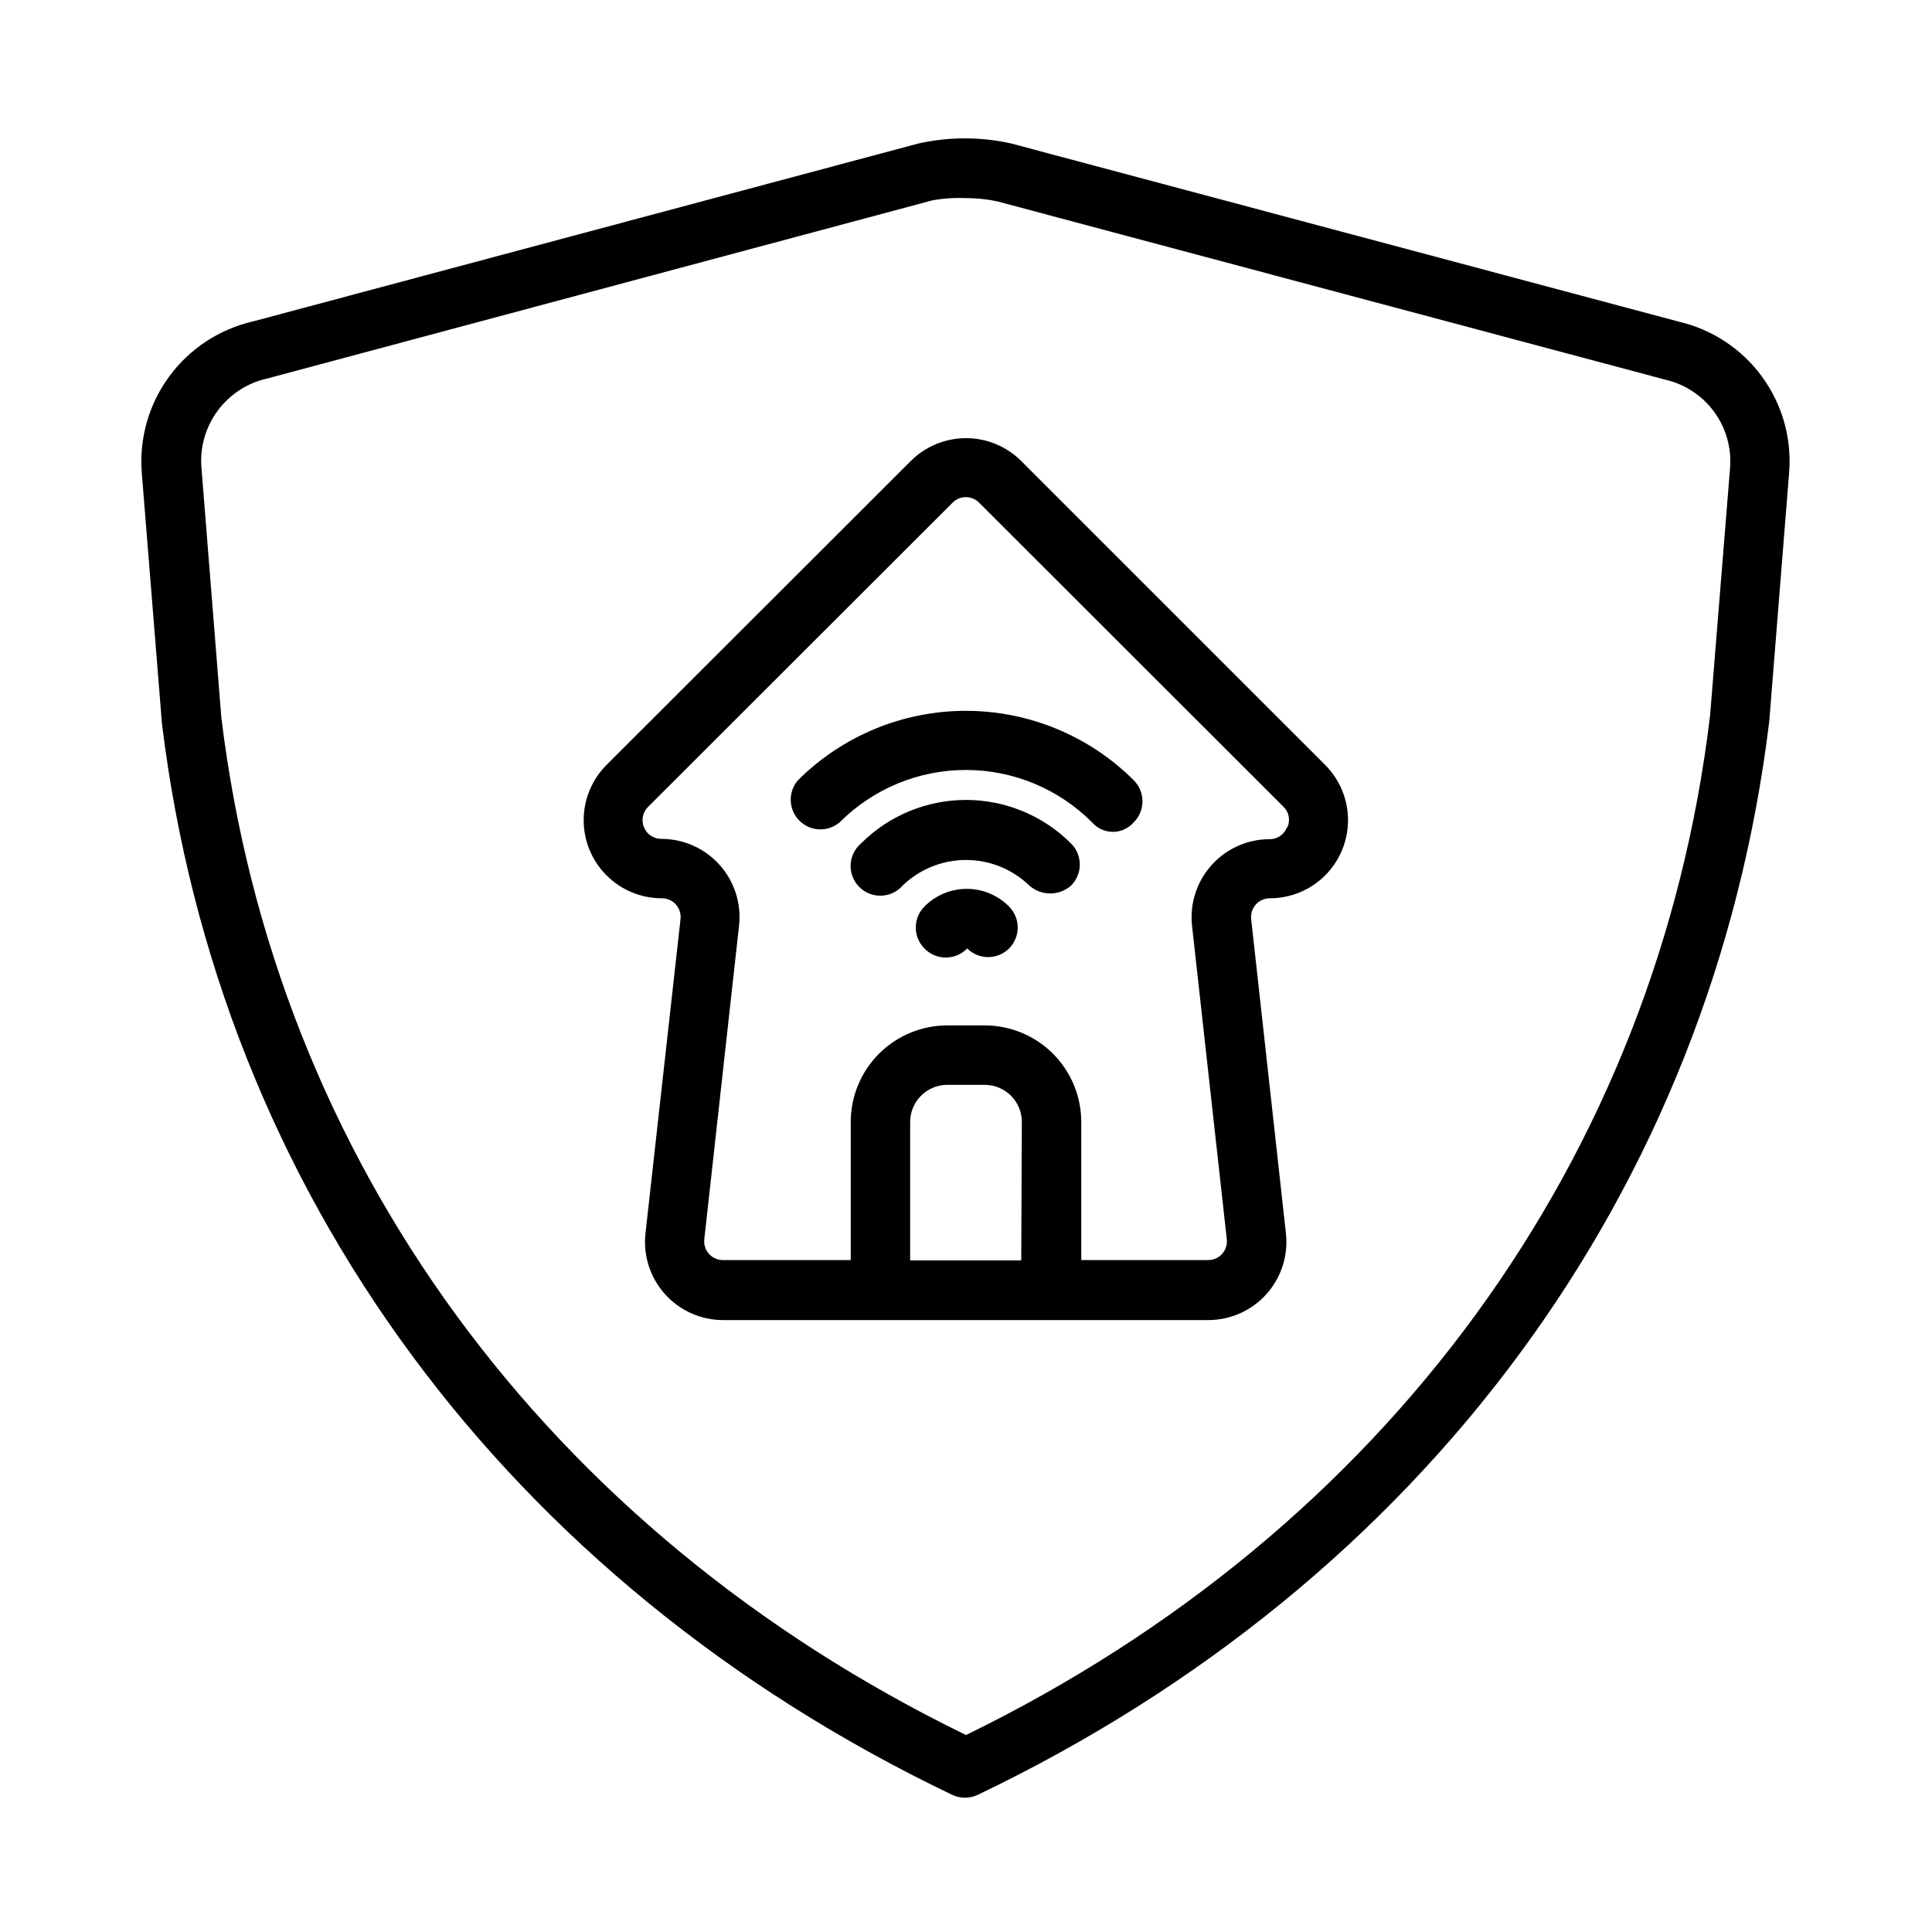 <?xml version="1.0" encoding="UTF-8"?>
<!-- Uploaded to: SVG Repo, www.svgrepo.com, Generator: SVG Repo Mixer Tools -->
<svg fill="#000000" width="800px" height="800px" version="1.1" viewBox="144 144 512 512" xmlns="http://www.w3.org/2000/svg">
 <g>
  <path d="m400 332.38c-16.707-0.016-32.738 6.613-44.559 18.418-2.672 3.125-2.492 7.781 0.414 10.688 2.906 2.91 7.562 3.09 10.688 0.414 8.859-8.871 20.879-13.852 33.418-13.852 12.535 0 24.555 4.981 33.414 13.852 1.391 1.617 3.418 2.547 5.551 2.547 2.133 0 4.16-0.93 5.551-2.547 3.051-3.07 3.051-8.031 0-11.102-11.801-11.785-27.797-18.41-44.477-18.418z"/>
  <path d="m400 355.99c-10.422 0.004-20.414 4.137-27.789 11.496-1.676 1.414-2.684 3.465-2.785 5.652-0.098 2.191 0.719 4.324 2.258 5.887 1.539 1.562 3.66 2.41 5.852 2.34 2.195-0.066 4.258-1.047 5.695-2.703 4.504-4.336 10.516-6.762 16.77-6.762s12.262 2.426 16.766 6.762c3.164 2.82 7.938 2.82 11.102 0 3.051-3.07 3.051-8.027 0-11.098-7.383-7.406-17.41-11.57-27.867-11.574z"/>
  <path d="m388.98 384.25c-3.051 3.07-3.051 8.031 0 11.102 1.484 1.539 3.531 2.406 5.668 2.406 2.141 0 4.184-0.867 5.668-2.406 3.07 3.051 8.031 3.051 11.102 0 3.051-3.07 3.051-8.031 0-11.102-2.961-3.004-7-4.695-11.219-4.695s-8.258 1.691-11.219 4.695z"/>
  <path d="m588.93 229.25-176.96-47.23h0.004c-8.09-1.801-16.473-1.801-24.562 0l-176.33 47.152c-8.895 2.027-16.762 7.18-22.18 14.52-5.418 7.336-8.023 16.375-7.34 25.469l5.352 66.52c15.035 123.91 91.316 227.42 209.39 283.95 2.164 1.043 4.688 1.043 6.852 0 118.08-56.52 194.6-160.04 209.71-284.42l5.273-65.969v0.004c0.727-9.059-1.82-18.078-7.18-25.418s-13.176-12.512-22.027-14.574zm8.266 104.3c-14.012 117.53-85.961 216.01-197.19 270.25-111.39-54.238-183.18-152.71-197.35-269.7l-5.273-66.203h-0.004c-0.426-5.394 1.117-10.762 4.348-15.105 3.227-4.34 7.918-7.367 13.207-8.512l176.33-47.23h0.004c2.883-0.5 5.812-0.684 8.738-0.551 2.777-0.004 5.547 0.285 8.266 0.863l176.96 47.23-0.004 0.004c5.246 1.18 9.887 4.223 13.059 8.566s4.656 9.691 4.184 15.051z"/>
  <path d="m414.64 266.18c-3.883-3.887-9.148-6.066-14.641-6.066s-10.762 2.18-14.645 6.066l-80.609 80.527c-3.883 3.883-6.066 9.152-6.066 14.645 0 5.492 2.184 10.758 6.066 14.641 3.883 3.883 9.152 6.062 14.645 6.062 1.414-0.008 2.769 0.59 3.715 1.641 0.949 1.055 1.398 2.461 1.242 3.871l-9.289 83.285c-0.648 5.848 1.223 11.691 5.141 16.078 3.922 4.387 9.523 6.898 15.406 6.906h128.63c5.883-0.008 11.484-2.519 15.406-6.906 3.918-4.387 5.789-10.23 5.141-16.078l-9.211-83.285c-0.156-1.41 0.293-2.816 1.242-3.871 0.949-1.051 2.301-1.648 3.719-1.641 5.488 0 10.758-2.18 14.641-6.062 3.883-3.883 6.066-9.148 6.066-14.641 0-5.492-2.184-10.762-6.066-14.645zm0 211.84h-29.441v-36.605c-0.02-2.609 0.996-5.121 2.828-6.981 1.828-1.863 4.324-2.918 6.934-2.938h10.078-0.004c5.406 0.043 9.762 4.434 9.762 9.84zm70.375-114.7c-0.727 1.879-2.551 3.106-4.566 3.07-5.883 0.008-11.484 2.519-15.402 6.906-3.922 4.383-5.789 10.23-5.141 16.078l9.207 83.051c0.16 1.406-0.293 2.816-1.242 3.867-0.945 1.055-2.301 1.652-3.715 1.641h-33.613v-36.523c0.02-6.785-2.656-13.301-7.438-18.113-4.785-4.812-11.285-7.531-18.07-7.551h-10.074c-6.773 0.02-13.258 2.727-18.039 7.523-4.781 4.793-7.469 11.289-7.469 18.062v36.602h-33.848c-1.418 0.012-2.769-0.586-3.719-1.641-0.945-1.051-1.398-2.461-1.242-3.867l9.211-83.129c0.648-5.848-1.219-11.695-5.141-16.082-3.922-4.383-9.523-6.894-15.406-6.906-2.027 0.031-3.867-1.176-4.648-3.051-0.781-1.871-0.34-4.031 1.109-5.449l80.688-80.609c1.934-1.934 5.07-1.934 7.004 0l80.691 80.609c1.453 1.414 1.859 3.586 1.02 5.43z"/>
 </g>
</svg>